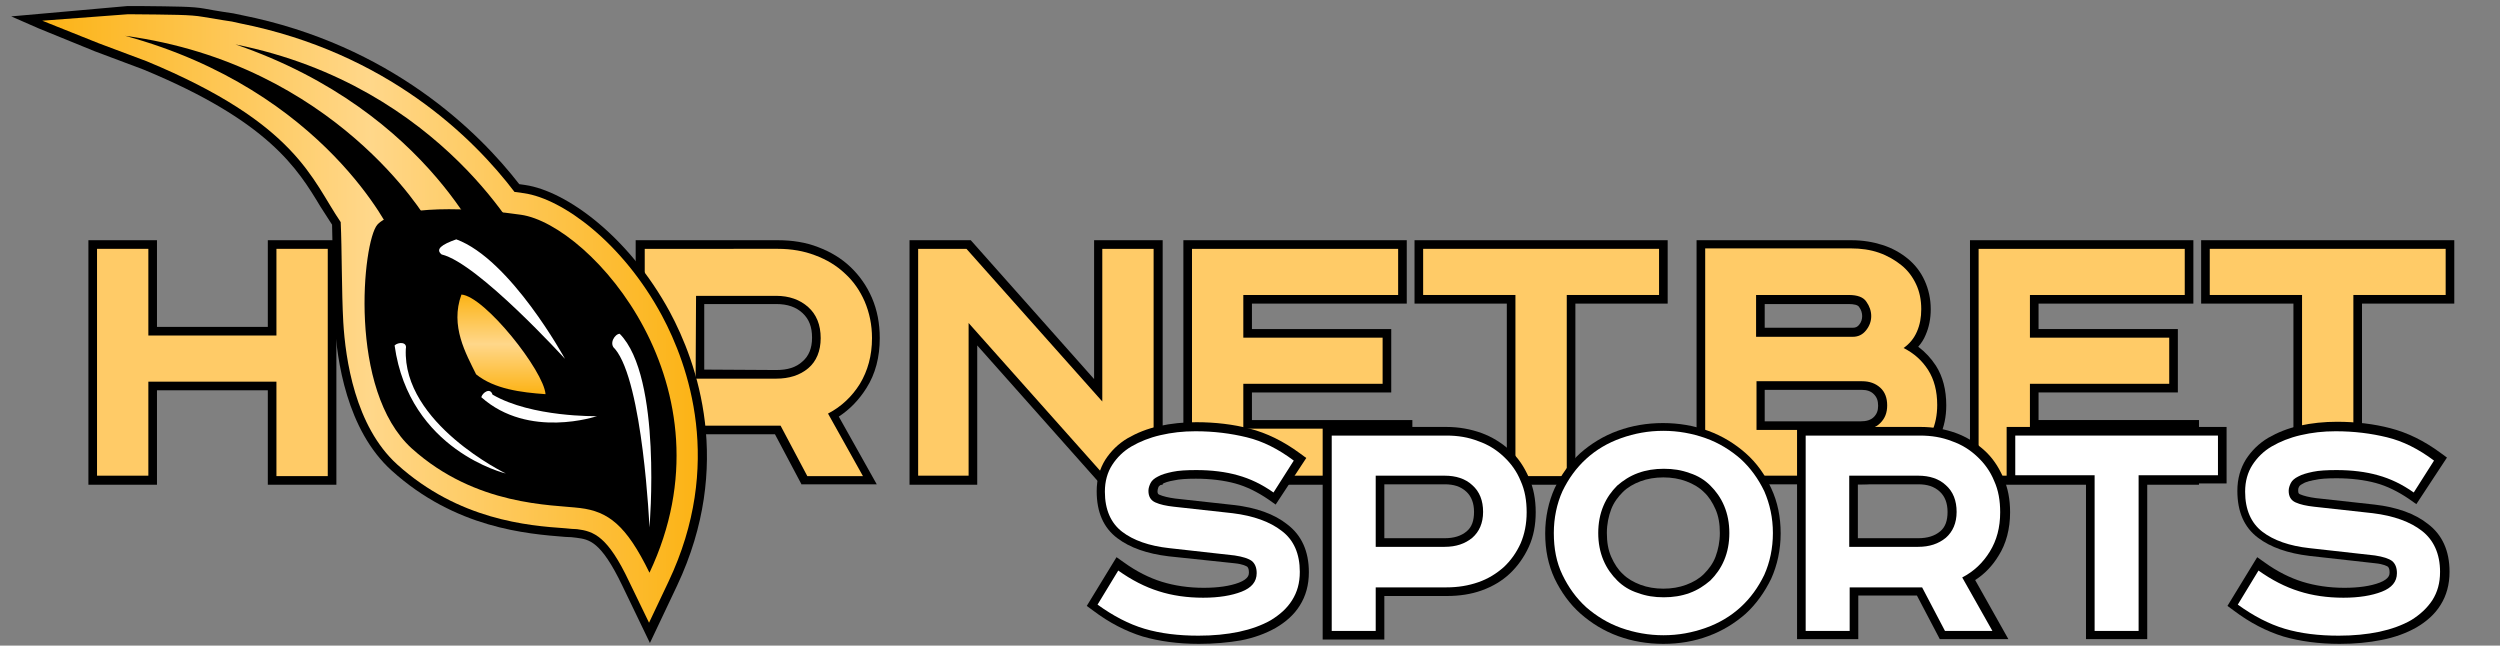 <?xml version="1.0" encoding="utf-8"?>
<!-- Generator: Adobe Illustrator 27.8.1, SVG Export Plug-In . SVG Version: 6.00 Build 0)  -->
<svg version="1.1" id="Layer_1" xmlns="http://www.w3.org/2000/svg" xmlns:xlink="http://www.w3.org/1999/xlink" x="0px" y="0px"
	 viewBox="0 0 579.7 149.7" style="enable-background:new 0 0 579.7 149.7;" xml:space="preserve">
<rect x="0" y="0" width="579.7" height="149.7" fill="#808080" stroke="none"/>
<style type="text/css">
	.st0{fill:#FFCB67;}
	.st1{fill-rule:evenodd;clip-rule:evenodd;}
	.st2{fill-rule:evenodd;clip-rule:evenodd;fill:url(#SVGID_1_);}
	.st3{fill-rule:evenodd;clip-rule:evenodd;fill:#FFFFFF;}
	.st4{fill-rule:evenodd;clip-rule:evenodd;fill:url(#SVGID_00000132064336156814830200000001754842440565093015_);}
	.st5{fill:#FFFFFF;}
</style>
<polygon points="62.1,112.4 62.1,90.5 36.4,90.5 36.4,112.4 20.5,112.4 20.5,55.7 36.4,55.7 36.4,75.8 62.1,75.8 62.1,55.7 78,55.7 
	78,112.4 "/>
<path class="st0" d="M22.5,57.7v52.6h11.9V88.5h29.7v21.9H76V57.7H64.1v20.1H34.4V57.7H22.5z"/>
<path d="M185.9,112.4l-6.2-11.7h-16.4v11.7h-15.9V55.7h33c3.3,0,6.5,0.5,9.3,1.6c2.9,1.1,5.4,2.6,7.5,4.6s3.8,4.4,5,7.2
	s1.8,5.9,1.8,9.3c0,4.4-1,8.3-3.1,11.6c-1.7,2.7-3.8,4.9-6.4,6.6l8.8,15.7h-17.4V112.4z M180,85.8c2.6,0,4.6-0.6,6.1-2
	c1.4-1.2,2.2-3,2.2-5.5s-0.7-4.3-2.2-5.7c-1.5-1.4-3.5-2.1-6.1-2.1h-16.7v15.2L180,85.8L180,85.8z"/>
<path class="st0" d="M149.5,57.7v52.6h11.9V98.7H181l6.2,11.7h12.9L192,95.9c3.1-1.6,5.6-4,7.4-6.9c1.8-3,2.8-6.5,2.8-10.6
	c0-3.1-0.6-5.9-1.7-8.5c-1.1-2.5-2.6-4.7-4.6-6.5c-1.9-1.8-4.2-3.2-6.9-4.2c-2.6-1-5.5-1.5-8.6-1.5H149.5z M161.4,68.6H180
	c3,0,5.5,0.9,7.4,2.6s2.9,4.1,2.9,7.2c0,3-1,5.4-2.9,7s-4.4,2.4-7.4,2.4h-18.7L161.4,68.6L161.4,68.6z"/>
<polygon points="255.3,112.4 226.6,80.1 226.6,112.4 210.9,112.4 210.9,55.7 225.1,55.7 253.7,87.9 253.7,55.7 269.6,55.7 
	269.6,112.4 "/>
<path class="st0" d="M212.9,57.7v52.6h11.7V74.9l31.6,35.5h11.3V57.7h-11.9v35.4l-31.5-35.4C224.1,57.7,212.9,57.7,212.9,57.7z"/>
<polygon points="274.4,109.4 274.4,55.7 326.2,55.7 326.2,70.4 290.3,70.4 290.3,76.3 322.6,76.3 322.6,91 290.3,91 290.3,97.4 
	327.5,97.4 327.5,109.4 316,112.4 294.1,112.4 "/>
<path class="st0" d="M276.4,57.7v52.6h49.1V99.4h-37.2V89h32.3V78.3h-32.3v-9.9h35.9V57.7H276.4z"/>
<polygon points="349.4,112.4 349.4,70.4 328,70.4 328,55.7 386.7,55.7 386.7,70.4 365.3,70.4 365.3,112.4 "/>
<path class="st0" d="M330,57.7v10.7h21.4v42h11.9v-42h21.4V57.7H330z"/>
<path d="M393.4,112.4V55.7h35.9c2.6,0,5,0.4,7.2,1.1c2.2,0.7,4.2,1.8,5.9,3.2c1.7,1.4,3,3.1,3.9,5.1s1.4,4.2,1.4,6.6
	c0,2.2-0.4,4.2-1.2,6c-0.4,1-1,1.9-1.7,2.7c1.6,1.2,3,2.7,4.1,4.4c1.6,2.5,2.4,5.6,2.4,9.2c0,2.6-0.5,5-1.5,7.2s-2.3,4.2-4.1,5.8
	c-1.7,1.7-3.8,3-6.2,3.9c-2.4,0.9-4.9,1.4-7.7,1.4h-38.4V112.4z M431.4,97.7c1.4,0,2.4-0.3,3.1-1s1-1.5,1-2.6c0-1.2-0.3-2-1-2.7
	s-1.6-1-2.8-1h-22.5v7.3C409.2,97.7,431.4,97.7,431.4,97.7z M429.6,76c0.7,0,1.1-0.2,1.5-0.7c0.5-0.6,0.7-1.3,0.7-2
	s-0.2-1.4-0.7-2.1c-0.3-0.5-1.2-0.7-2.5-0.7h-19.4V76H429.6z"/>
<path class="st0" d="M395.4,57.7v52.6h36.5c2.5,0,4.8-0.4,6.9-1.3s4-2,5.5-3.5c1.6-1.5,2.8-3.2,3.6-5.2c0.9-2,1.3-4.1,1.3-6.4
	c0-3.2-0.7-5.9-2.1-8.1s-3.3-3.9-5.7-5.1c1.4-1,2.4-2.2,3.1-3.8c0.7-1.6,1-3.3,1-5.2c0-2.2-0.4-4.1-1.2-5.8
	c-0.8-1.7-1.9-3.2-3.4-4.4s-3.2-2.2-5.2-2.9s-4.2-1-6.5-1h-33.8V57.7z M407.3,68.4h21.4c2,0,3.4,0.5,4.1,1.6c0.7,1,1.1,2.1,1.1,3.3
	c0,1.2-0.4,2.3-1.2,3.3c-0.8,1-1.8,1.5-3.1,1.5h-22.4v-9.7H407.3z M407.3,88.4h24.5c1.7,0,3.1,0.5,4.2,1.5s1.6,2.4,1.6,4.1
	s-0.5,3-1.6,4.1s-2.6,1.6-4.5,1.6h-24.2V88.4z"/>
<polygon points="456.8,112.4 456.8,55.7 508.6,55.7 508.6,70.4 472.7,70.4 472.7,76.3 505,76.3 505,91 472.7,91 472.7,97.4 
	509.9,97.4 509.9,112.4 "/>
<path class="st0" d="M458.8,57.7v52.6h49.1V99.4h-37.2V89H503V78.3h-32.3v-9.9h35.9V57.7H458.8z"/>
<polygon points="531.8,112.4 531.8,70.4 510.4,70.4 510.4,55.7 569.1,55.7 569.1,70.4 547.7,70.4 547.7,108.4 "/>
<path class="st0" d="M512.4,57.7v10.7h21.4v42h11.9v-42h21.4V57.7H512.4z"/>
<path class="st1" d="M144.3,135.8c-5-10.4-7.7-10.7-10.6-11.1c-0.7-0.1-1.6-0.2-2.6-0.2c-8.9-0.7-25.5-2-40.3-15.4
	c-10.4-9.4-12.7-25.6-13.2-34.4c-0.2-3.9-0.3-8.4-0.4-12.7c-0.1-3.6-0.1-7.1-0.2-9.9c-0.9-1.4-1.8-2.8-2.7-4.2
	c-5.3-8.8-12-19.8-41.1-31.8L22,11.9L9,6.6L2.6,3.8l27-2.4h2.6C41,1.5,44.7,1.5,47.4,2C50,2.5,54,3.1,54.1,3.1L56,3.5
	c34.7,6.9,55.1,27.2,64.4,39.2c0.5,0.1,0.9,0.1,1.4,0.2c9.5,1.4,24,11.9,33.5,29.4c6.3,11.7,14.9,35.5,1.7,63.5l-6.3,13.3
	L144.3,135.8z"/>
<linearGradient id="SVGID_1_" gradientUnits="userSpaceOnUse" x1="9.8" y1="76.15" x2="161.808" y2="76.15" gradientTransform="matrix(1 0 0 -1 0 150)">
	<stop  offset="0" style="stop-color:#FCB315"/>
	<stop  offset="0.5" style="stop-color:#FFD78A"/>
	<stop  offset="1" style="stop-color:#FCB315"/>
</linearGradient>
<path class="st2" d="M153.5,73.2c-9.1-16.9-23-27.1-32-28.4c-0.7-0.1-1.4-0.2-2.2-0.3C109.8,32,89.8,12.2,55.6,5.4L53.8,5
	c0,0-4-0.6-6.8-1.1s-6.7-0.5-17.3-0.6L9.8,4.8l13,5.2L34,14.2c35,14.5,38.3,27.5,45,37.3c0.3,6.3,0.2,16,0.6,23.2
	c0.5,8.5,2.7,24.1,12.5,33c14.3,12.9,30.4,14.2,39,14.8c1,0.1,2,0.2,2.7,0.2c3.9,0.5,7.1,1.6,12.1,12.2l4.6,9.5l4.5-9.5
	C167.9,107.7,159.6,84.6,153.5,73.2z"/>
<path class="st1" d="M87.5,52.1c3.4-3.8,17.2-4.6,33.3-2.3s50.1,40,29.8,83c-5.4-11.1-9.6-14.2-16.1-15s-24.1-0.4-39-13.8
	C80.6,90.5,84.1,56,87.5,52.1z"/>
<path class="st1" d="M90.9,54.4c0,0-15.3-33.4-61.9-46.1C77.9,14.9,99,51,99,51L90.9,54.4z"/>
<path class="st1" d="M113.5,60.3c0,0-13.1-34.3-58.9-50c48.4,9.7,67.1,47,67.1,47L113.5,60.3z"/>
<path class="st3" d="M102.4,59c-1.5-1.2,0-2.3,3.4-3.5c12.6,4.6,25.2,27.7,25.2,27.7S110.8,61,102.4,59z"/>
<linearGradient id="SVGID_00000181781777046047662680000006003210046264070810_" gradientUnits="userSpaceOnUse" x1="116.284" y1="58.682" x2="116.284" y2="81.733" gradientTransform="matrix(1 0 0 -1 0 150)">
	<stop  offset="0" style="stop-color:#FCB315"/>
	<stop  offset="0.5" style="stop-color:#FFD78A"/>
	<stop  offset="1" style="stop-color:#FCB315"/>
</linearGradient>
<path style="fill-rule:evenodd;clip-rule:evenodd;fill:url(#SVGID_00000181781777046047662680000006003210046264070810_);" d="
	M107,68.3c5.4,0.4,19.1,17.7,19.5,23.1c-5.7-0.4-11.9-1.2-16.1-4.6C108.1,82.1,104.3,75.6,107,68.3z"/>
<path class="st3" d="M114.2,91.5c-0.5-1.7-2.3-0.5-2.6,0.6c11,9.8,26.8,4.4,26.8,4.4S123.3,96.8,114.2,91.5z"/>
<path class="st3" d="M94.1,80.9c0.4-1.7-1.8-1.6-2.6-0.8c3.4,24.4,25.8,29.7,25.8,29.7S93.3,98.2,94.1,80.9z"/>
<path class="st3" d="M142.6,80.9c-1.5-1.2,0-3.5,1.1-3.5c9.9,10,6.9,44.9,6.9,44.9S149.1,88.6,142.6,80.9z"/>
<g>
	<path d="M278,149.3c-4.8,0-9.2-0.6-13-1.7c-3.9-1.2-7.8-3.2-11.5-6l-1.5-1.1l6.9-11.3l1.7,1.2c2.9,2.1,5.9,3.6,8.8,4.5
		s6.2,1.4,9.7,1.4c3.3,0,6.1-0.4,8.2-1.2c2.3-0.9,2.3-1.9,2.3-2.4c0-0.9-0.3-1.2-0.4-1.3c-0.2-0.1-0.9-0.6-3-0.8L271,129
		c-5-0.6-9-2-11.9-4.2c-3.2-2.4-4.8-6-4.8-10.9c0-2.8,0.7-5.2,2-7.3c1.3-2,3-3.7,5.2-5c2.1-1.2,4.5-2.2,7.3-2.8
		c2.7-0.6,5.6-0.9,8.6-0.9c4.4,0,8.6,0.5,12.4,1.5c3.9,1,7.8,2.9,11.6,5.7l1.5,1.1l-7.1,10.8l-1.7-1.2c-2.5-1.7-5.1-3-7.7-3.7
		s-5.7-1.1-9.1-1.1c-2.1,0-3.8,0.1-5.1,0.4c-1.2,0.2-2.2,0.5-2.8,0.9c-0.6,0.3-0.8,0.6-0.8,0.7c-0.1,0.3-0.2,0.6-0.2,0.9
		c0,0.6,0.2,0.7,0.4,0.8c0.9,0.4,2.2,0.7,3.7,0.9l13.6,1.5c5.2,0.6,9.4,2.1,12.4,4.5c3.3,2.5,5,6.2,5,11.1c0,2.9-0.7,5.5-2.1,7.7
		c-1.3,2.1-3.2,3.8-5.6,5.2c-2.3,1.3-5,2.3-8.1,2.9C284.8,149,281.5,149.3,278,149.3z"/>
	<path class="st5" d="M295.3,114.2c-2.7-1.9-5.4-3.2-8.3-4c-2.8-0.8-6.1-1.2-9.6-1.2c-2.2,0-4.1,0.1-5.5,0.4s-2.5,0.6-3.4,1.1
		c-0.8,0.4-1.4,0.9-1.7,1.5c-0.3,0.6-0.5,1.2-0.5,1.8c0,1.3,0.5,2.2,1.6,2.7s2.5,0.8,4.3,1l13.6,1.5c4.9,0.6,8.7,2,11.4,4.1
		c2.8,2.1,4.2,5.3,4.2,9.5c0,2.6-0.6,4.7-1.8,6.6s-2.8,3.3-4.9,4.6c-2.1,1.2-4.6,2.1-7.4,2.7c-2.9,0.6-6,0.9-9.4,0.9
		c-4.6,0-8.8-0.5-12.5-1.6s-7.3-3-10.9-5.6l4.8-7.9c3.1,2.2,6.2,3.8,9.4,4.8c3.1,1,6.6,1.5,10.3,1.5c3.6,0,6.6-0.5,8.9-1.4
		s3.5-2.3,3.5-4.3c0-1.3-0.4-2.2-1.1-2.8c-0.8-0.6-2.1-1-4-1.3l-15.2-1.7c-4.6-0.5-8.3-1.8-10.9-3.8s-4-5.1-4-9.3
		c0-2.4,0.6-4.5,1.7-6.2s2.6-3.2,4.5-4.3c1.9-1.1,4.1-2,6.7-2.6s5.2-0.9,8.1-0.9c4.3,0,8.2,0.5,11.9,1.4c3.7,0.9,7.3,2.7,10.9,5.4
		L295.3,114.2z"/>
	<path d="M306.7,148.2V99h28.7c2.9,0,5.6,0.5,8.1,1.4s4.7,2.3,6.6,4s3.3,3.8,4.4,6.3c1.1,2.4,1.6,5.1,1.6,8.1c0,2.9-0.5,5.6-1.6,8
		c-1.1,2.4-2.6,4.5-4.4,6.2s-4,3-6.5,3.9s-5.2,1.3-8.1,1.3H321v10.1h-14.3V148.2z M335,124.8c2.1,0,3.8-0.5,5.1-1.6
		c1.2-1,1.7-2.5,1.7-4.5s-0.6-3.6-1.8-4.7c-1.3-1.2-2.9-1.7-5-1.7h-14v12.5C321,124.8,335,124.8,335,124.8z"/>
	<path class="st5" d="M335.4,101c2.7,0,5.1,0.4,7.4,1.3c2.3,0.8,4.2,2,5.9,3.6s3,3.4,3.9,5.6c1,2.2,1.4,4.6,1.4,7.3
		c0,2.7-0.5,5.1-1.4,7.2c-1,2.2-2.3,4-3.9,5.5c-1.7,1.5-3.6,2.7-5.9,3.5s-4.7,1.2-7.4,1.2H319v10.1h-10.2V101H335.4z M319,126.8h16
		c2.6,0,4.7-0.7,6.4-2.1c1.6-1.4,2.5-3.4,2.5-6s-0.8-4.7-2.5-6.2c-1.6-1.5-3.8-2.2-6.4-2.2h-16V126.8z"/>
	<path d="M385.7,149.3c-3.7,0-7.2-0.6-10.5-1.8s-6.2-3-8.7-5.2s-4.5-5-6-8.1c-1.5-3.2-2.2-6.7-2.2-10.5s0.8-7.4,2.2-10.5
		c1.5-3.1,3.5-5.9,5.9-8.1c2.5-2.2,5.4-4,8.7-5.2c3.3-1.2,6.8-1.8,10.5-1.8s7.2,0.6,10.5,1.8c3.3,1.2,6.2,3,8.7,5.2s4.5,5,5.9,8.1
		c1.5,3.2,2.2,6.7,2.2,10.5s-0.8,7.4-2.2,10.5c-1.5,3.1-3.5,5.9-5.9,8.1c-2.5,2.2-5.4,4-8.7,5.2
		C392.9,148.7,389.4,149.3,385.7,149.3z M385.7,110.7c-1.9,0-3.7,0.3-5.3,0.9c-1.6,0.6-3,1.4-4.1,2.5s-2.1,2.4-2.7,4s-1,3.4-1,5.5
		s0.3,3.9,1,5.5s1.6,3,2.7,4c1.1,1.1,2.5,1.9,4.1,2.5s3.4,0.9,5.3,0.9s3.7-0.3,5.3-0.9c1.6-0.6,3-1.4,4.1-2.5s2.1-2.4,2.7-4
		s1-3.5,1-5.5c0-2.1-0.3-3.9-1-5.5s-1.6-3-2.7-4c-1.1-1.1-2.5-1.9-4.1-2.5C389.4,111,387.6,110.7,385.7,110.7z"/>
	<path class="st5" d="M411.1,123.6c0,3.5-0.7,6.8-2,9.7c-1.4,2.9-3.2,5.4-5.5,7.5s-5,3.7-8.1,4.8s-6.3,1.7-9.8,1.7
		c-3.4,0-6.7-0.6-9.8-1.7c-3.1-1.1-5.8-2.8-8.1-4.8c-2.3-2.1-4.1-4.6-5.5-7.5s-2-6.1-2-9.7c0-3.5,0.7-6.8,2-9.7
		c1.4-2.9,3.2-5.4,5.5-7.5s5-3.7,8.1-4.8c3.1-1.1,6.3-1.7,9.8-1.7c3.4,0,6.7,0.6,9.8,1.7c3.1,1.1,5.8,2.8,8.1,4.8
		c2.3,2.1,4.1,4.6,5.5,7.5C410.4,116.9,411.1,120.1,411.1,123.6z M370.6,123.6c0,2.3,0.4,4.4,1.2,6.3c0.8,1.9,1.9,3.4,3.2,4.7
		c1.3,1.3,2.9,2.3,4.8,2.9c1.9,0.7,3.8,1,6,1c2.1,0,4.1-0.3,6-1s3.4-1.7,4.8-2.9c1.3-1.3,2.4-2.8,3.2-4.7c0.8-1.9,1.2-4,1.2-6.3
		s-0.4-4.4-1.2-6.3c-0.8-1.9-1.9-3.4-3.2-4.7c-1.3-1.3-2.9-2.3-4.8-2.9c-1.9-0.7-3.8-1-6-1c-2.1,0-4.1,0.3-6,1s-3.4,1.7-4.8,2.9
		c-1.3,1.3-2.4,2.8-3.2,4.7C371,119.2,370.6,121.3,370.6,123.6z"/>
	<path d="M449.8,148.2l-5.3-10.1h-13.6v10.1h-14.2V99h28.7c2.9,0,5.6,0.5,8.1,1.4s4.7,2.3,6.6,4s3.3,3.8,4.4,6.3
		c1.1,2.4,1.6,5.1,1.6,8.1c0,3.8-0.9,7.3-2.7,10.1c-1.4,2.3-3.2,4.2-5.4,5.6l7.7,13.7L449.8,148.2L449.8,148.2z M444.8,124.8
		c2.1,0,3.8-0.5,5.1-1.6c1.2-1,1.7-2.5,1.7-4.5s-0.6-3.6-1.8-4.7c-1.3-1.2-2.9-1.7-5-1.7h-14v12.5
		C430.8,124.8,444.8,124.8,444.8,124.8z"/>
	<path class="st5" d="M445.2,101c2.7,0,5.1,0.4,7.4,1.3c2.3,0.8,4.2,2,5.9,3.6s3,3.4,3.9,5.6c1,2.2,1.4,4.6,1.4,7.3
		c0,3.5-0.8,6.5-2.4,9.1s-3.7,4.6-6.4,6l7,12.4h-11l-5.3-10.1h-16.8v10.1h-10.2V101H445.2z M428.8,126.8h16c2.6,0,4.7-0.7,6.4-2.1
		c1.6-1.4,2.5-3.4,2.5-6s-0.8-4.7-2.5-6.2c-1.6-1.5-3.8-2.2-6.4-2.2h-16V126.8z"/>
	<polygon points="483.7,148.2 483.7,112.1 465.3,112.1 465.3,99 516.3,99 516.3,112.1 497.9,112.1 497.9,148.2 	"/>
	<path class="st5" d="M514.3,101v9.2h-18.4v36.1h-10.2v-36.1h-18.4V101H514.3z"/>
	<path d="M542.5,149.3c-4.8,0-9.2-0.6-13-1.7c-3.9-1.2-7.8-3.2-11.5-6l-1.5-1.1l6.9-11.3l1.7,1.2c2.9,2.1,5.9,3.6,8.8,4.5
		c2.9,0.9,6.2,1.4,9.7,1.4c3.3,0,6.1-0.4,8.2-1.2c2.3-0.9,2.3-1.9,2.3-2.4c0-0.9-0.3-1.2-0.4-1.3c-0.2-0.1-0.9-0.6-3-0.8l-15.2-1.7
		c-5-0.6-9-2-11.9-4.2c-3.2-2.4-4.8-6-4.8-10.9c0-2.8,0.7-5.2,2-7.3c1.3-2,3-3.7,5.2-5c2.1-1.2,4.5-2.2,7.3-2.8
		c2.7-0.6,5.6-0.9,8.6-0.9c4.4,0,8.6,0.5,12.4,1.5c3.9,1,7.8,2.9,11.6,5.7l1.5,1.1l-7.1,10.8l-1.7-1.2c-2.5-1.7-5.1-3-7.7-3.7
		c-2.6-0.7-5.7-1.1-9.1-1.1c-2.1,0-3.8,0.1-5.1,0.4c-1.2,0.2-2.2,0.5-2.8,0.9c-0.6,0.3-0.8,0.6-0.8,0.7c-0.2,0.3-0.2,0.6-0.2,0.9
		c0,0.6,0.2,0.7,0.4,0.8c0.9,0.4,2.2,0.7,3.7,0.9l13.6,1.5c5.2,0.6,9.4,2.1,12.4,4.5c3.3,2.5,5,6.2,5,11.1c0,2.9-0.7,5.5-2.1,7.7
		c-1.3,2.1-3.2,3.8-5.6,5.2c-2.3,1.3-5,2.3-8.1,2.9C549.2,149,546,149.3,542.5,149.3z"/>
	<path class="st5" d="M559.7,114.2c-2.7-1.9-5.4-3.2-8.3-4c-2.8-0.8-6.1-1.2-9.6-1.2c-2.2,0-4.1,0.1-5.5,0.4s-2.5,0.6-3.4,1.1
		c-0.8,0.4-1.4,0.9-1.7,1.5s-0.5,1.2-0.5,1.8c0,1.3,0.5,2.2,1.6,2.7s2.5,0.8,4.3,1l13.6,1.5c4.9,0.6,8.7,2,11.4,4.1s4.2,5.3,4.2,9.5
		c0,2.6-0.6,4.7-1.8,6.6c-1.2,1.8-2.8,3.3-4.9,4.6c-2.1,1.2-4.6,2.1-7.4,2.7c-2.9,0.6-6,0.9-9.4,0.9c-4.6,0-8.8-0.5-12.5-1.6
		s-7.3-3-10.9-5.6l4.8-7.9c3.1,2.2,6.2,3.8,9.4,4.8c3.1,1,6.6,1.5,10.3,1.5c3.6,0,6.6-0.5,8.9-1.4c2.3-0.9,3.5-2.3,3.5-4.3
		c0-1.3-0.4-2.2-1.1-2.8c-0.8-0.6-2.1-1-4-1.3l-15.2-1.7c-4.6-0.5-8.3-1.8-10.9-3.8c-2.6-2-4-5.1-4-9.3c0-2.4,0.6-4.5,1.7-6.2
		c1.1-1.7,2.6-3.2,4.5-4.3c1.9-1.1,4.1-2,6.7-2.6s5.2-0.9,8.1-0.9c4.3,0,8.2,0.5,11.9,1.4s7.3,2.7,10.9,5.4L559.7,114.2z"/>
</g>
</svg>
